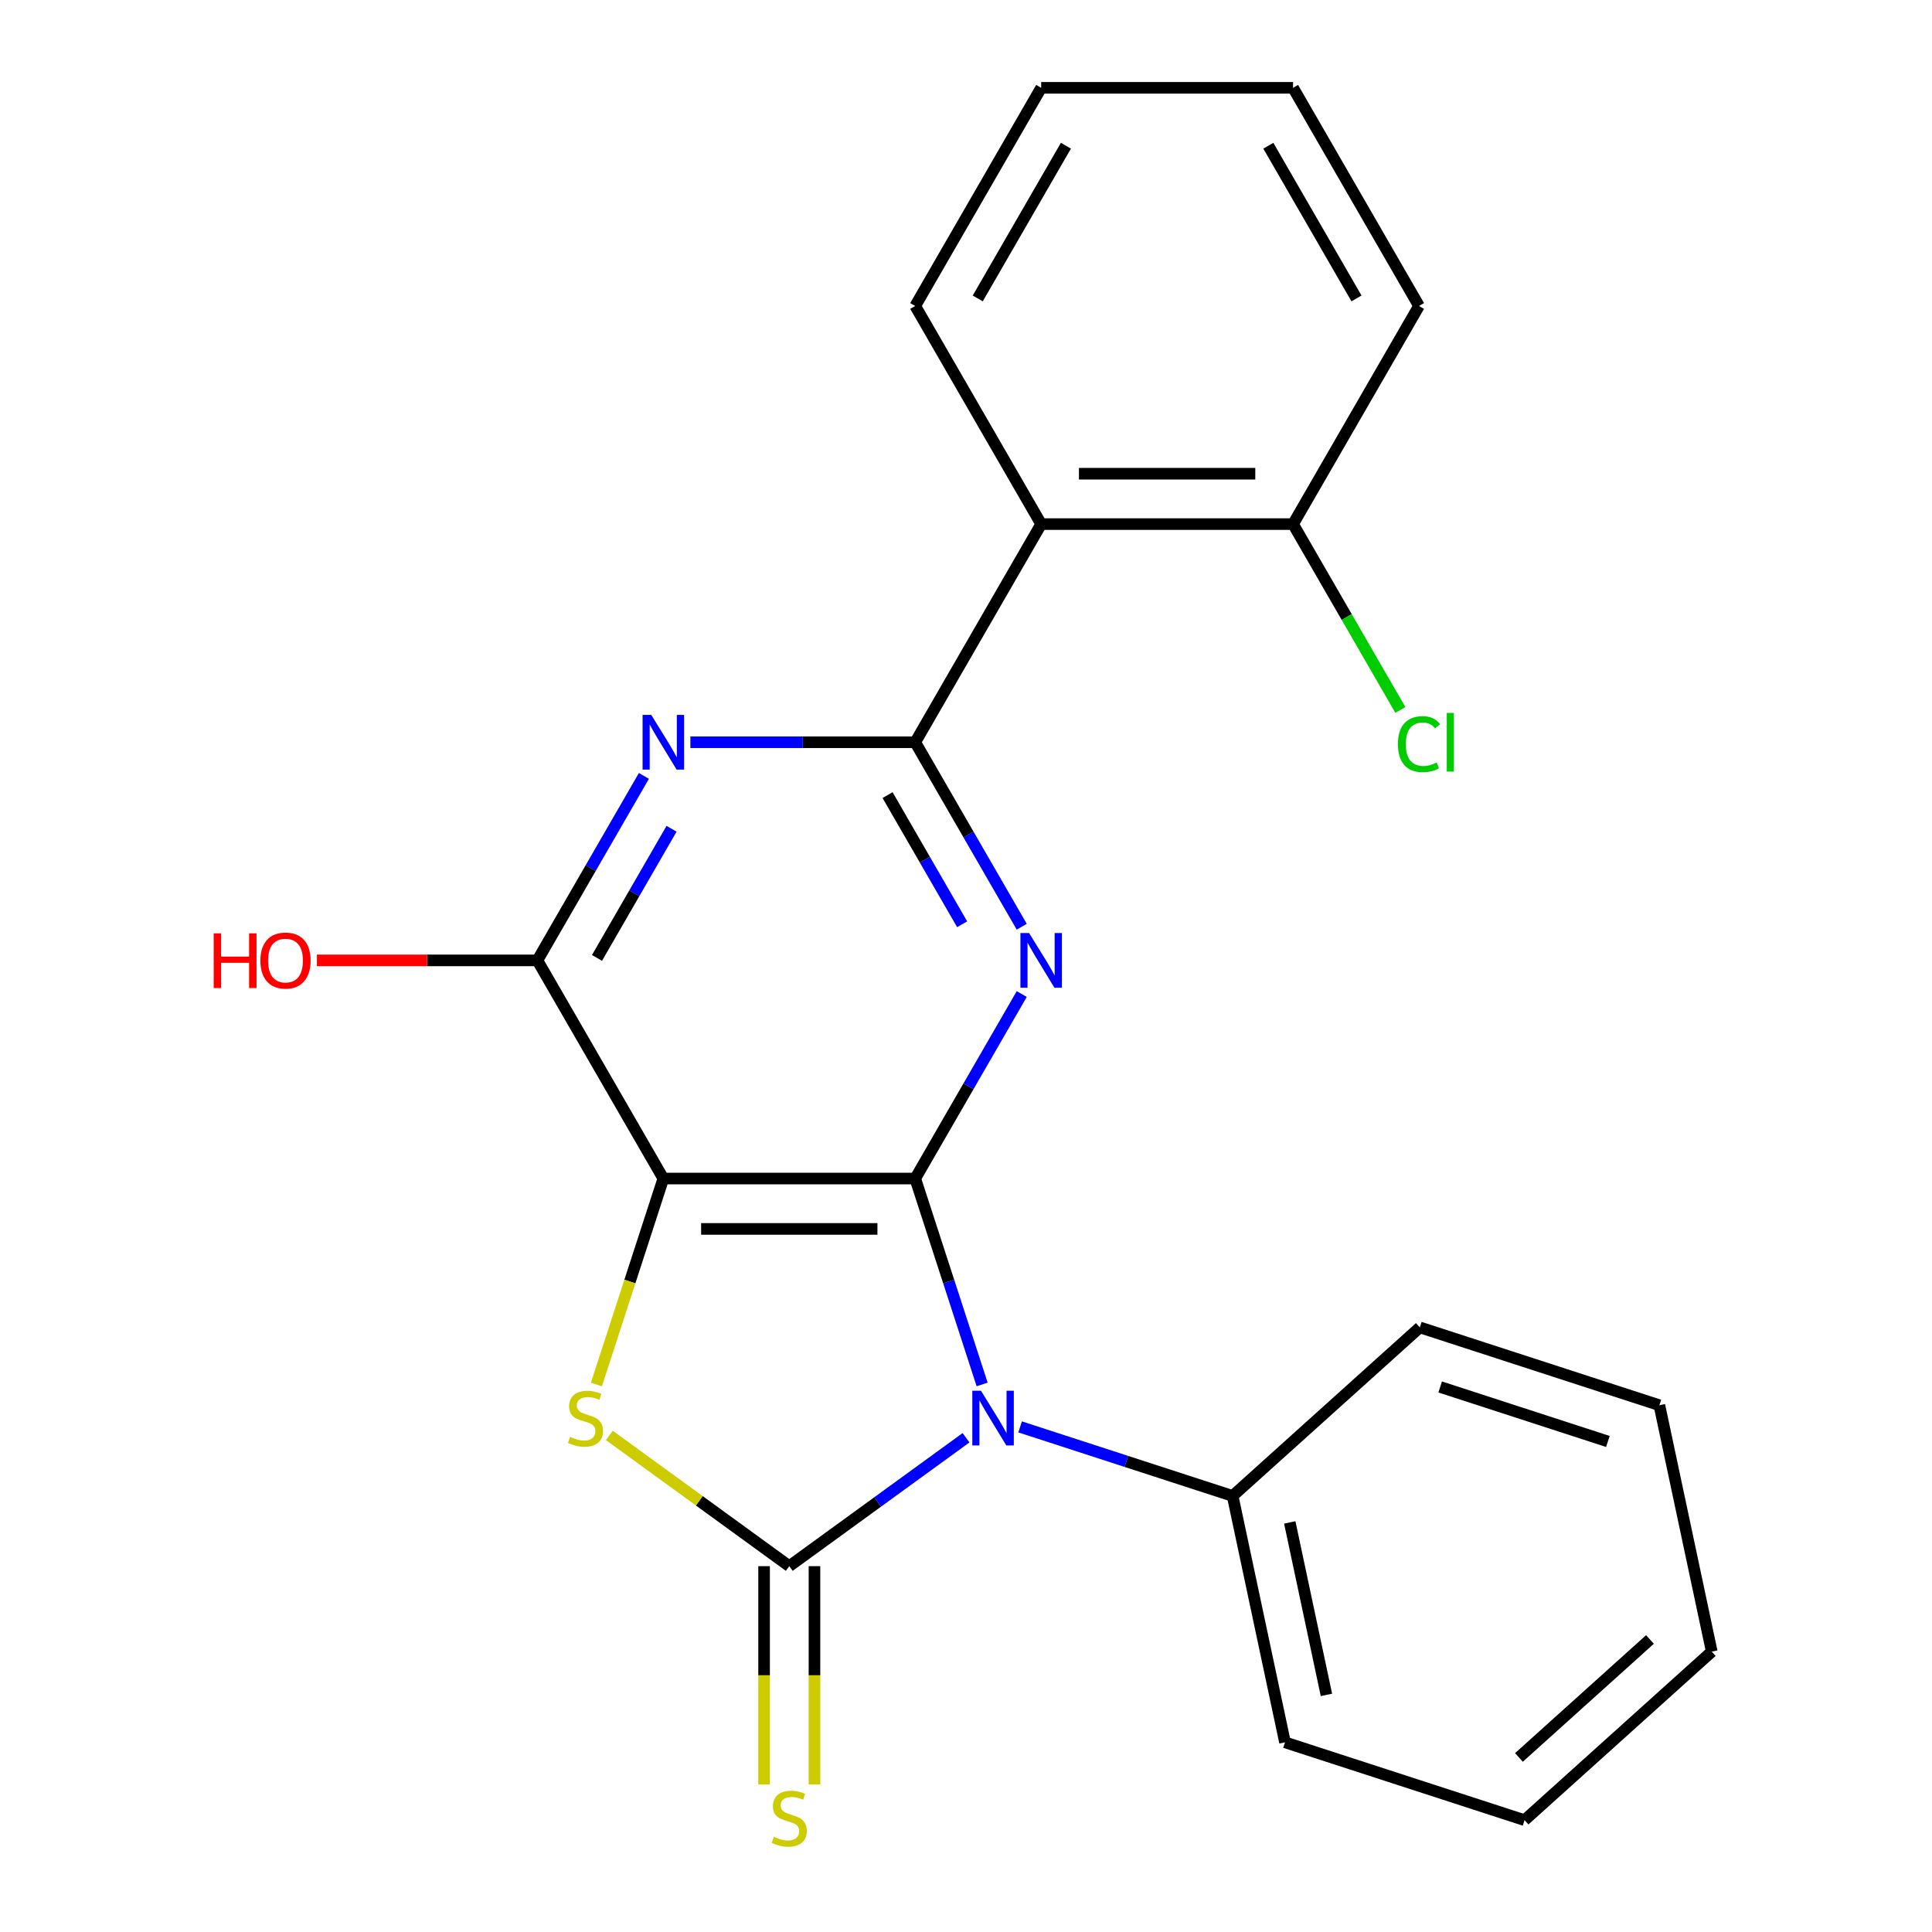 <?xml version='1.0' encoding='iso-8859-1'?>
<svg version='1.1' baseProfile='full'
              xmlns='http://www.w3.org/2000/svg'
                      xmlns:rdkit='http://www.rdkit.org/xml'
                      xmlns:xlink='http://www.w3.org/1999/xlink'
                  xml:space='preserve'
width='1000px' height='1000px' viewBox='0 0 1000 1000'>
<!-- END OF HEADER -->
<rect style='opacity:1.0;fill:#FFFFFF;stroke:none' width='1000' height='1000' x='0' y='0'> </rect>
<path class='bond-0' d='M 508.349,716.588 L 491.035,663.299' style='fill:none;fill-rule:evenodd;stroke:#0000FF;stroke-width:6px;stroke-linecap:butt;stroke-linejoin:miter;stroke-opacity:1' />
<path class='bond-0' d='M 491.035,663.299 L 473.72,610.01' style='fill:none;fill-rule:evenodd;stroke:#000000;stroke-width:6px;stroke-linecap:butt;stroke-linejoin:miter;stroke-opacity:1' />
<path class='bond-1' d='M 500.01,744.179 L 454.27,777.411' style='fill:none;fill-rule:evenodd;stroke:#0000FF;stroke-width:6px;stroke-linecap:butt;stroke-linejoin:miter;stroke-opacity:1' />
<path class='bond-1' d='M 454.27,777.411 L 408.531,810.642' style='fill:none;fill-rule:evenodd;stroke:#000000;stroke-width:6px;stroke-linecap:butt;stroke-linejoin:miter;stroke-opacity:1' />
<path class='bond-10' d='M 528.009,738.556 L 583.008,756.427' style='fill:none;fill-rule:evenodd;stroke:#0000FF;stroke-width:6px;stroke-linecap:butt;stroke-linejoin:miter;stroke-opacity:1' />
<path class='bond-10' d='M 583.008,756.427 L 638.007,774.297' style='fill:none;fill-rule:evenodd;stroke:#000000;stroke-width:6px;stroke-linecap:butt;stroke-linejoin:miter;stroke-opacity:1' />
<path class='bond-2' d='M 473.72,610.01 L 343.341,610.01' style='fill:none;fill-rule:evenodd;stroke:#000000;stroke-width:6px;stroke-linecap:butt;stroke-linejoin:miter;stroke-opacity:1' />
<path class='bond-2' d='M 454.163,636.086 L 362.898,636.086' style='fill:none;fill-rule:evenodd;stroke:#000000;stroke-width:6px;stroke-linecap:butt;stroke-linejoin:miter;stroke-opacity:1' />
<path class='bond-3' d='M 473.72,610.01 L 501.286,562.264' style='fill:none;fill-rule:evenodd;stroke:#000000;stroke-width:6px;stroke-linecap:butt;stroke-linejoin:miter;stroke-opacity:1' />
<path class='bond-3' d='M 501.286,562.264 L 528.852,514.519' style='fill:none;fill-rule:evenodd;stroke:#0000FF;stroke-width:6px;stroke-linecap:butt;stroke-linejoin:miter;stroke-opacity:1' />
<path class='bond-4' d='M 408.531,810.642 L 361.961,776.808' style='fill:none;fill-rule:evenodd;stroke:#000000;stroke-width:6px;stroke-linecap:butt;stroke-linejoin:miter;stroke-opacity:1' />
<path class='bond-4' d='M 361.961,776.808 L 315.392,742.973' style='fill:none;fill-rule:evenodd;stroke:#CCCC00;stroke-width:6px;stroke-linecap:butt;stroke-linejoin:miter;stroke-opacity:1' />
<path class='bond-9' d='M 395.493,810.642 L 395.493,867.142' style='fill:none;fill-rule:evenodd;stroke:#000000;stroke-width:6px;stroke-linecap:butt;stroke-linejoin:miter;stroke-opacity:1' />
<path class='bond-9' d='M 395.493,867.142 L 395.493,923.641' style='fill:none;fill-rule:evenodd;stroke:#CCCC00;stroke-width:6px;stroke-linecap:butt;stroke-linejoin:miter;stroke-opacity:1' />
<path class='bond-9' d='M 421.569,810.642 L 421.569,867.142' style='fill:none;fill-rule:evenodd;stroke:#000000;stroke-width:6px;stroke-linecap:butt;stroke-linejoin:miter;stroke-opacity:1' />
<path class='bond-9' d='M 421.569,867.142 L 421.569,923.641' style='fill:none;fill-rule:evenodd;stroke:#CCCC00;stroke-width:6px;stroke-linecap:butt;stroke-linejoin:miter;stroke-opacity:1' />
<path class='bond-7' d='M 343.341,610.01 L 278.152,497.099' style='fill:none;fill-rule:evenodd;stroke:#000000;stroke-width:6px;stroke-linecap:butt;stroke-linejoin:miter;stroke-opacity:1' />
<path class='bond-23' d='M 343.341,610.01 L 326.02,663.319' style='fill:none;fill-rule:evenodd;stroke:#000000;stroke-width:6px;stroke-linecap:butt;stroke-linejoin:miter;stroke-opacity:1' />
<path class='bond-23' d='M 326.02,663.319 L 308.699,716.628' style='fill:none;fill-rule:evenodd;stroke:#CCCC00;stroke-width:6px;stroke-linecap:butt;stroke-linejoin:miter;stroke-opacity:1' />
<path class='bond-5' d='M 528.852,479.68 L 501.286,431.934' style='fill:none;fill-rule:evenodd;stroke:#0000FF;stroke-width:6px;stroke-linecap:butt;stroke-linejoin:miter;stroke-opacity:1' />
<path class='bond-5' d='M 501.286,431.934 L 473.72,384.188' style='fill:none;fill-rule:evenodd;stroke:#000000;stroke-width:6px;stroke-linecap:butt;stroke-linejoin:miter;stroke-opacity:1' />
<path class='bond-5' d='M 498,478.394 L 478.704,444.972' style='fill:none;fill-rule:evenodd;stroke:#0000FF;stroke-width:6px;stroke-linecap:butt;stroke-linejoin:miter;stroke-opacity:1' />
<path class='bond-5' d='M 478.704,444.972 L 459.408,411.55' style='fill:none;fill-rule:evenodd;stroke:#000000;stroke-width:6px;stroke-linecap:butt;stroke-linejoin:miter;stroke-opacity:1' />
<path class='bond-6' d='M 473.72,384.188 L 415.531,384.188' style='fill:none;fill-rule:evenodd;stroke:#000000;stroke-width:6px;stroke-linecap:butt;stroke-linejoin:miter;stroke-opacity:1' />
<path class='bond-6' d='M 415.531,384.188 L 357.341,384.188' style='fill:none;fill-rule:evenodd;stroke:#0000FF;stroke-width:6px;stroke-linecap:butt;stroke-linejoin:miter;stroke-opacity:1' />
<path class='bond-8' d='M 473.72,384.188 L 538.909,271.277' style='fill:none;fill-rule:evenodd;stroke:#000000;stroke-width:6px;stroke-linecap:butt;stroke-linejoin:miter;stroke-opacity:1' />
<path class='bond-24' d='M 333.284,401.607 L 305.718,449.353' style='fill:none;fill-rule:evenodd;stroke:#0000FF;stroke-width:6px;stroke-linecap:butt;stroke-linejoin:miter;stroke-opacity:1' />
<path class='bond-24' d='M 305.718,449.353 L 278.152,497.099' style='fill:none;fill-rule:evenodd;stroke:#000000;stroke-width:6px;stroke-linecap:butt;stroke-linejoin:miter;stroke-opacity:1' />
<path class='bond-24' d='M 347.597,428.969 L 328.301,462.391' style='fill:none;fill-rule:evenodd;stroke:#0000FF;stroke-width:6px;stroke-linecap:butt;stroke-linejoin:miter;stroke-opacity:1' />
<path class='bond-24' d='M 328.301,462.391 L 309.004,495.813' style='fill:none;fill-rule:evenodd;stroke:#000000;stroke-width:6px;stroke-linecap:butt;stroke-linejoin:miter;stroke-opacity:1' />
<path class='bond-12' d='M 278.152,497.099 L 221.093,497.099' style='fill:none;fill-rule:evenodd;stroke:#000000;stroke-width:6px;stroke-linecap:butt;stroke-linejoin:miter;stroke-opacity:1' />
<path class='bond-12' d='M 221.093,497.099 L 164.033,497.099' style='fill:none;fill-rule:evenodd;stroke:#FF0000;stroke-width:6px;stroke-linecap:butt;stroke-linejoin:miter;stroke-opacity:1' />
<path class='bond-11' d='M 538.909,271.277 L 669.288,271.277' style='fill:none;fill-rule:evenodd;stroke:#000000;stroke-width:6px;stroke-linecap:butt;stroke-linejoin:miter;stroke-opacity:1' />
<path class='bond-11' d='M 558.466,245.201 L 649.731,245.201' style='fill:none;fill-rule:evenodd;stroke:#000000;stroke-width:6px;stroke-linecap:butt;stroke-linejoin:miter;stroke-opacity:1' />
<path class='bond-14' d='M 538.909,271.277 L 473.72,158.366' style='fill:none;fill-rule:evenodd;stroke:#000000;stroke-width:6px;stroke-linecap:butt;stroke-linejoin:miter;stroke-opacity:1' />
<path class='bond-15' d='M 638.007,774.297 L 665.114,901.826' style='fill:none;fill-rule:evenodd;stroke:#000000;stroke-width:6px;stroke-linecap:butt;stroke-linejoin:miter;stroke-opacity:1' />
<path class='bond-15' d='M 667.579,788.005 L 686.554,877.276' style='fill:none;fill-rule:evenodd;stroke:#000000;stroke-width:6px;stroke-linecap:butt;stroke-linejoin:miter;stroke-opacity:1' />
<path class='bond-16' d='M 638.007,774.297 L 734.897,687.057' style='fill:none;fill-rule:evenodd;stroke:#000000;stroke-width:6px;stroke-linecap:butt;stroke-linejoin:miter;stroke-opacity:1' />
<path class='bond-13' d='M 669.288,271.277 L 697.056,319.373' style='fill:none;fill-rule:evenodd;stroke:#000000;stroke-width:6px;stroke-linecap:butt;stroke-linejoin:miter;stroke-opacity:1' />
<path class='bond-13' d='M 697.056,319.373 L 724.824,367.469' style='fill:none;fill-rule:evenodd;stroke:#00CC00;stroke-width:6px;stroke-linecap:butt;stroke-linejoin:miter;stroke-opacity:1' />
<path class='bond-17' d='M 669.288,271.277 L 734.477,158.366' style='fill:none;fill-rule:evenodd;stroke:#000000;stroke-width:6px;stroke-linecap:butt;stroke-linejoin:miter;stroke-opacity:1' />
<path class='bond-18' d='M 473.72,158.366 L 538.909,45.455' style='fill:none;fill-rule:evenodd;stroke:#000000;stroke-width:6px;stroke-linecap:butt;stroke-linejoin:miter;stroke-opacity:1' />
<path class='bond-18' d='M 506.081,154.467 L 551.713,75.429' style='fill:none;fill-rule:evenodd;stroke:#000000;stroke-width:6px;stroke-linecap:butt;stroke-linejoin:miter;stroke-opacity:1' />
<path class='bond-19' d='M 665.114,901.826 L 789.111,942.116' style='fill:none;fill-rule:evenodd;stroke:#000000;stroke-width:6px;stroke-linecap:butt;stroke-linejoin:miter;stroke-opacity:1' />
<path class='bond-21' d='M 734.897,687.057 L 858.894,727.346' style='fill:none;fill-rule:evenodd;stroke:#000000;stroke-width:6px;stroke-linecap:butt;stroke-linejoin:miter;stroke-opacity:1' />
<path class='bond-21' d='M 745.439,717.899 L 832.237,746.102' style='fill:none;fill-rule:evenodd;stroke:#000000;stroke-width:6px;stroke-linecap:butt;stroke-linejoin:miter;stroke-opacity:1' />
<path class='bond-26' d='M 734.477,158.366 L 669.288,45.455' style='fill:none;fill-rule:evenodd;stroke:#000000;stroke-width:6px;stroke-linecap:butt;stroke-linejoin:miter;stroke-opacity:1' />
<path class='bond-26' d='M 702.117,154.467 L 656.484,75.429' style='fill:none;fill-rule:evenodd;stroke:#000000;stroke-width:6px;stroke-linecap:butt;stroke-linejoin:miter;stroke-opacity:1' />
<path class='bond-20' d='M 538.909,45.455 L 669.288,45.455' style='fill:none;fill-rule:evenodd;stroke:#000000;stroke-width:6px;stroke-linecap:butt;stroke-linejoin:miter;stroke-opacity:1' />
<path class='bond-25' d='M 789.111,942.116 L 886.001,854.875' style='fill:none;fill-rule:evenodd;stroke:#000000;stroke-width:6px;stroke-linecap:butt;stroke-linejoin:miter;stroke-opacity:1' />
<path class='bond-25' d='M 786.197,909.652 L 854.02,848.583' style='fill:none;fill-rule:evenodd;stroke:#000000;stroke-width:6px;stroke-linecap:butt;stroke-linejoin:miter;stroke-opacity:1' />
<path class='bond-22' d='M 858.894,727.346 L 886.001,854.875' style='fill:none;fill-rule:evenodd;stroke:#000000;stroke-width:6px;stroke-linecap:butt;stroke-linejoin:miter;stroke-opacity:1' />
<path  class='atom-0' d='M 507.749 719.848
L 517.029 734.848
Q 517.949 736.328, 519.429 739.008
Q 520.909 741.688, 520.989 741.848
L 520.989 719.848
L 524.749 719.848
L 524.749 748.168
L 520.869 748.168
L 510.909 731.768
Q 509.749 729.848, 508.509 727.648
Q 507.309 725.448, 506.949 724.768
L 506.949 748.168
L 503.269 748.168
L 503.269 719.848
L 507.749 719.848
' fill='#0000FF'/>
<path  class='atom-4' d='M 532.649 482.939
L 541.929 497.939
Q 542.849 499.419, 544.329 502.099
Q 545.809 504.779, 545.889 504.939
L 545.889 482.939
L 549.649 482.939
L 549.649 511.259
L 545.769 511.259
L 535.809 494.859
Q 534.649 492.939, 533.409 490.739
Q 532.209 488.539, 531.849 487.859
L 531.849 511.259
L 528.169 511.259
L 528.169 482.939
L 532.649 482.939
' fill='#0000FF'/>
<path  class='atom-5' d='M 295.052 743.728
Q 295.372 743.848, 296.692 744.408
Q 298.012 744.968, 299.452 745.328
Q 300.932 745.648, 302.372 745.648
Q 305.052 745.648, 306.612 744.368
Q 308.172 743.048, 308.172 740.768
Q 308.172 739.208, 307.372 738.248
Q 306.612 737.288, 305.412 736.768
Q 304.212 736.248, 302.212 735.648
Q 299.692 734.888, 298.172 734.168
Q 296.692 733.448, 295.612 731.928
Q 294.572 730.408, 294.572 727.848
Q 294.572 724.288, 296.972 722.088
Q 299.412 719.888, 304.212 719.888
Q 307.492 719.888, 311.212 721.448
L 310.292 724.528
Q 306.892 723.128, 304.332 723.128
Q 301.572 723.128, 300.052 724.288
Q 298.532 725.408, 298.572 727.368
Q 298.572 728.888, 299.332 729.808
Q 300.132 730.728, 301.252 731.248
Q 302.412 731.768, 304.332 732.368
Q 306.892 733.168, 308.412 733.968
Q 309.932 734.768, 311.012 736.408
Q 312.132 738.008, 312.132 740.768
Q 312.132 744.688, 309.492 746.808
Q 306.892 748.888, 302.532 748.888
Q 300.012 748.888, 298.092 748.328
Q 296.212 747.808, 293.972 746.888
L 295.052 743.728
' fill='#CCCC00'/>
<path  class='atom-7' d='M 337.081 370.028
L 346.361 385.028
Q 347.281 386.508, 348.761 389.188
Q 350.241 391.868, 350.321 392.028
L 350.321 370.028
L 354.081 370.028
L 354.081 398.348
L 350.201 398.348
L 340.241 381.948
Q 339.081 380.028, 337.841 377.828
Q 336.641 375.628, 336.281 374.948
L 336.281 398.348
L 332.601 398.348
L 332.601 370.028
L 337.081 370.028
' fill='#0000FF'/>
<path  class='atom-10' d='M 400.531 950.741
Q 400.851 950.861, 402.171 951.421
Q 403.491 951.981, 404.931 952.341
Q 406.411 952.661, 407.851 952.661
Q 410.531 952.661, 412.091 951.381
Q 413.651 950.061, 413.651 947.781
Q 413.651 946.221, 412.851 945.261
Q 412.091 944.301, 410.891 943.781
Q 409.691 943.261, 407.691 942.661
Q 405.171 941.901, 403.651 941.181
Q 402.171 940.461, 401.091 938.941
Q 400.051 937.421, 400.051 934.861
Q 400.051 931.301, 402.451 929.101
Q 404.891 926.901, 409.691 926.901
Q 412.971 926.901, 416.691 928.461
L 415.771 931.541
Q 412.371 930.141, 409.811 930.141
Q 407.051 930.141, 405.531 931.301
Q 404.011 932.421, 404.051 934.381
Q 404.051 935.901, 404.811 936.821
Q 405.611 937.741, 406.731 938.261
Q 407.891 938.781, 409.811 939.381
Q 412.371 940.181, 413.891 940.981
Q 415.411 941.781, 416.491 943.421
Q 417.611 945.021, 417.611 947.781
Q 417.611 951.701, 414.971 953.821
Q 412.371 955.901, 408.011 955.901
Q 405.491 955.901, 403.571 955.341
Q 401.691 954.821, 399.451 953.901
L 400.531 950.741
' fill='#CCCC00'/>
<path  class='atom-13' d='M 110.614 483.099
L 114.454 483.099
L 114.454 495.139
L 128.934 495.139
L 128.934 483.099
L 132.774 483.099
L 132.774 511.419
L 128.934 511.419
L 128.934 498.339
L 114.454 498.339
L 114.454 511.419
L 110.614 511.419
L 110.614 483.099
' fill='#FF0000'/>
<path  class='atom-13' d='M 134.774 497.179
Q 134.774 490.379, 138.134 486.579
Q 141.494 482.779, 147.774 482.779
Q 154.054 482.779, 157.414 486.579
Q 160.774 490.379, 160.774 497.179
Q 160.774 504.059, 157.374 507.979
Q 153.974 511.859, 147.774 511.859
Q 141.534 511.859, 138.134 507.979
Q 134.774 504.099, 134.774 497.179
M 147.774 508.659
Q 152.094 508.659, 154.414 505.779
Q 156.774 502.859, 156.774 497.179
Q 156.774 491.619, 154.414 488.819
Q 152.094 485.979, 147.774 485.979
Q 143.454 485.979, 141.094 488.779
Q 138.774 491.579, 138.774 497.179
Q 138.774 502.899, 141.094 505.779
Q 143.454 508.659, 147.774 508.659
' fill='#FF0000'/>
<path  class='atom-14' d='M 723.557 385.168
Q 723.557 378.128, 726.837 374.448
Q 730.157 370.728, 736.437 370.728
Q 742.277 370.728, 745.397 374.848
L 742.757 377.008
Q 740.477 374.008, 736.437 374.008
Q 732.157 374.008, 729.877 376.888
Q 727.637 379.728, 727.637 385.168
Q 727.637 390.768, 729.957 393.648
Q 732.317 396.528, 736.877 396.528
Q 739.997 396.528, 743.637 394.648
L 744.757 397.648
Q 743.277 398.608, 741.037 399.168
Q 738.797 399.728, 736.317 399.728
Q 730.157 399.728, 726.837 395.968
Q 723.557 392.208, 723.557 385.168
' fill='#00CC00'/>
<path  class='atom-14' d='M 748.837 369.008
L 752.517 369.008
L 752.517 399.368
L 748.837 399.368
L 748.837 369.008
' fill='#00CC00'/>
</svg>
